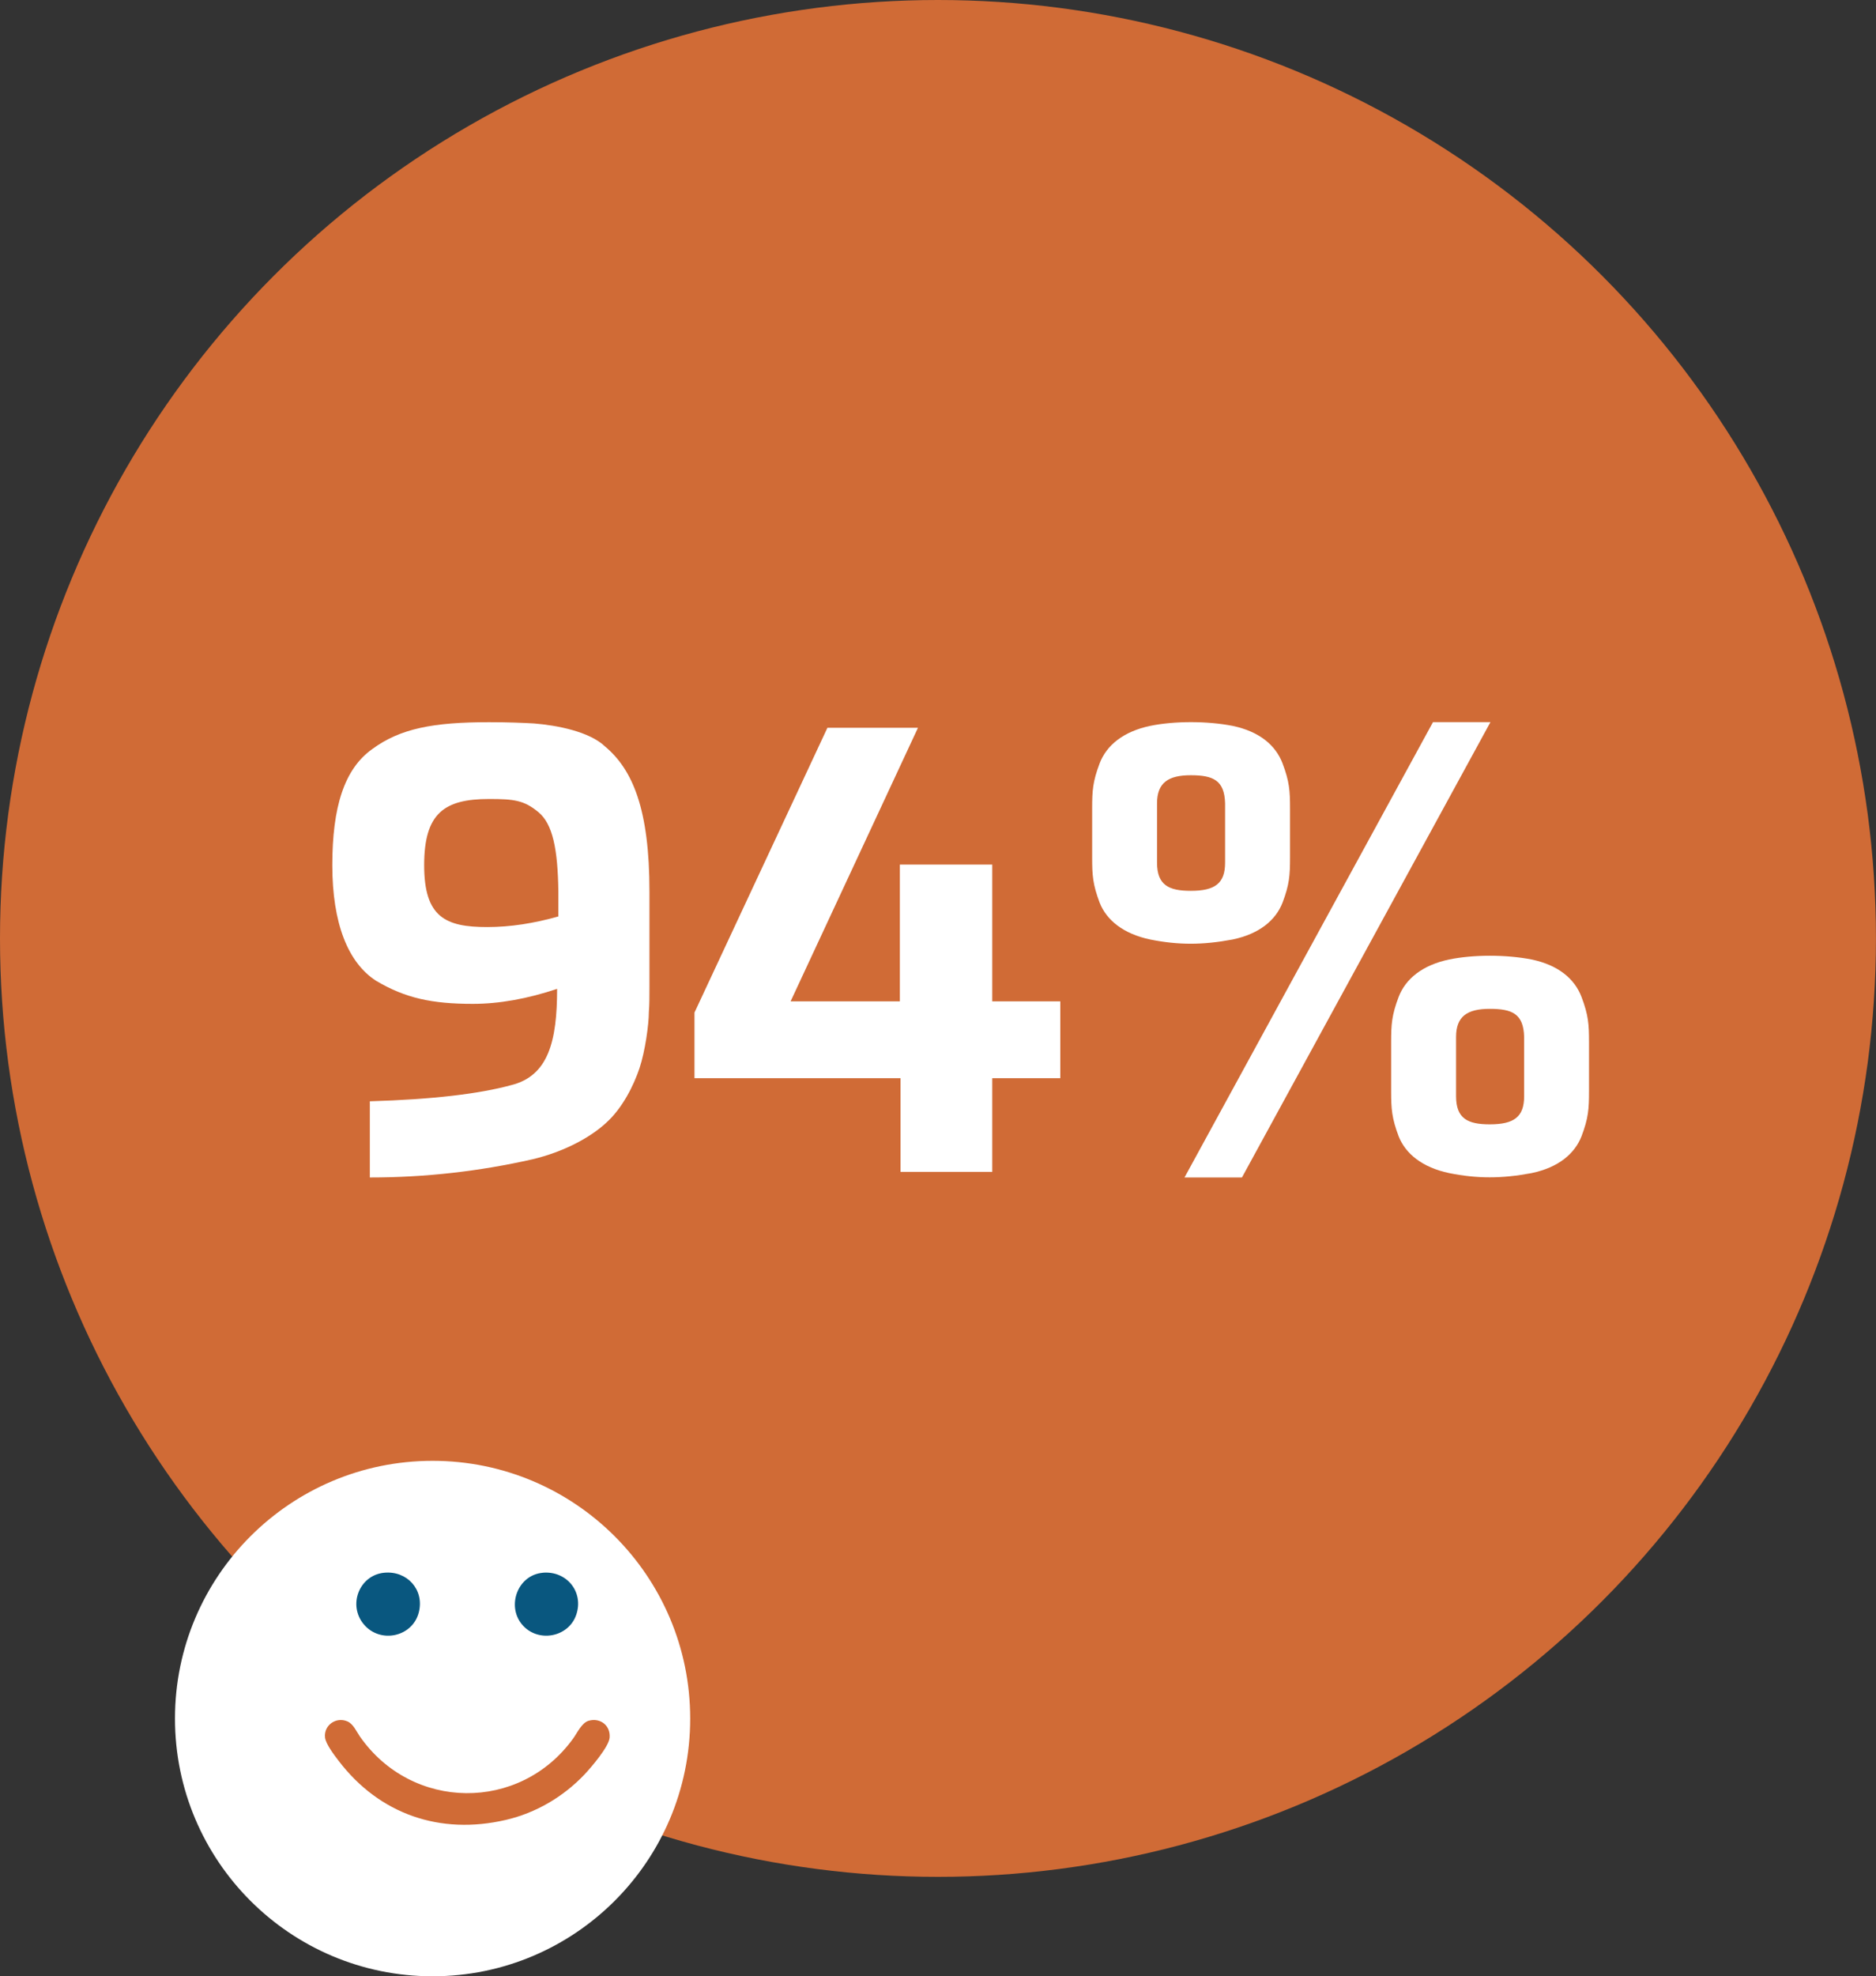 <?xml version="1.0" encoding="UTF-8"?>
<svg id="Layer_1" data-name="Layer 1" xmlns="http://www.w3.org/2000/svg" viewBox="0 0 403.01 424.35">
  <rect x="0" y="0" width="403.01" height="424.35" fill="#333333" stroke="none"/>
  <defs>
    <style>
      .cls-1 {
        fill: #d06b36;
      }

      .cls-2 {
        fill: #09577f;
      }

      .cls-3 {
        fill: #fff;
      }
    </style>
  </defs>
  <circle class="cls-1" cx="201.5" cy="201.5" r="201.5"/>
  <circle class="cls-3" cx="92.93" cy="369.01" r="55.34"/>
  <g>
    <path class="cls-3" d="M119.68,212.33c-6.44,2.15-12.47,3.22-18.11,3.22-8.72,0-14.48-1.21-20.79-4.96-6.03-3.89-9.39-12.34-9.39-24.81s2.55-20.65,8.58-24.94c6.03-4.43,13.14-5.77,25.08-5.77,4.02,0,7.24.13,9.66.27,4.96.4,11.94,1.74,15.29,4.96,5.9,4.96,9.52,13.41,9.52,31.11v20.52c0,2.15,0,3.89-.13,5.36,0,2.68-.8,8.45-2.01,12.07s-3.62,8.58-7.24,11.8c-3.35,3.08-8.99,6.17-15.82,7.78-11.27,2.55-22.93,3.89-34.87,3.89v-16.36c13.54-.4,23.6-1.61,30.44-3.49,7.91-2.01,9.79-9.39,9.79-20.65ZM119.95,196.77v-5.36c-.13-9.12-1.21-14.48-4.29-17.03-3.08-2.55-5.23-2.82-10.59-2.82-9.66,0-13.95,3.08-13.95,14.22s4.56,13.28,13.54,13.28c4.96,0,10.06-.8,15.29-2.28Z"/>
    <path class="cls-3" d="M149.19,217.42l28.56-61.15h19.45l-27.36,58.74h23.47v-29.37h19.85v29.37h14.62v16.5h-14.62v20.12h-19.71v-20.12h-44.26v-14.08Z"/>
    <path class="cls-3" d="M277.13,184.16c0,3.75-.13,5.77-1.61,9.66-1.47,3.76-4.96,6.71-10.73,7.91-6.44,1.21-11.67,1.21-17.7,0-5.77-1.21-9.39-4.16-10.86-7.91-1.47-3.89-1.61-5.9-1.61-9.66v-10.59c0-3.75.13-5.77,1.61-9.66,1.48-3.89,5.1-6.84,10.86-8.05,5.23-1.07,12.2-1.07,17.7,0,5.77,1.21,9.25,4.16,10.73,8.05,1.48,3.89,1.61,5.9,1.61,9.66v10.59ZM263.18,172.5c-.13-4.96-2.55-6.04-7.38-6.04s-7.24,1.61-7.24,6.04v12.74c0,4.83,2.55,6.04,7.24,6.04,5.23,0,7.38-1.61,7.38-6.04v-12.74ZM254.46,252.83l53.38-97.77h12.34l-53.38,97.77h-12.34ZM341.36,234.32c0,3.76-.13,5.77-1.61,9.66-1.47,3.75-4.96,6.71-10.73,7.91-6.44,1.21-11.67,1.21-17.7,0-5.77-1.21-9.39-4.16-10.86-7.91-1.47-3.89-1.61-5.9-1.61-9.66v-10.59c0-3.76.13-5.77,1.61-9.66,1.48-3.89,5.1-6.84,10.86-8.05,5.23-1.07,12.2-1.07,17.7,0,5.77,1.21,9.25,4.16,10.73,8.05,1.48,3.89,1.61,5.9,1.61,9.66v10.59ZM327.42,222.65c-.13-4.96-2.55-6.03-7.38-6.03s-7.24,1.61-7.24,6.03v12.74c0,4.83,2.55,6.03,7.24,6.03,5.23,0,7.38-1.61,7.38-6.03v-12.74Z"/>
  </g>
  <path class="cls-1" d="M125.64,380.94c-4.56,4.83-10.46,8.32-16.96,9.83-14.14,3.3-27.19-1.22-35.93-12.68-.9-1.18-2.74-3.56-2.92-4.98-.32-2.65,2.34-4.53,4.78-3.5,1.29.54,1.94,2.15,2.7,3.24,11.16,16.03,34.38,16.3,45.82.44.87-1.2,1.85-3.39,3.33-3.81,2.51-.71,4.74,1.05,4.5,3.65-.17,1.93-3.92,6.32-5.32,7.8Z"/>
  <path class="cls-2" d="M82.53,337.7c4.9-.48,8.66,3.63,7.45,8.47-1.33,5.34-8.29,6.81-11.81,2.63s-.96-10.59,4.36-11.1Z"/>
  <path class="cls-2" d="M116.59,337.7c5.11-.46,8.86,4.09,7.21,9-1.66,4.93-8.32,6.11-11.66,2.11s-.94-10.62,4.44-11.1Z"/>
</svg>